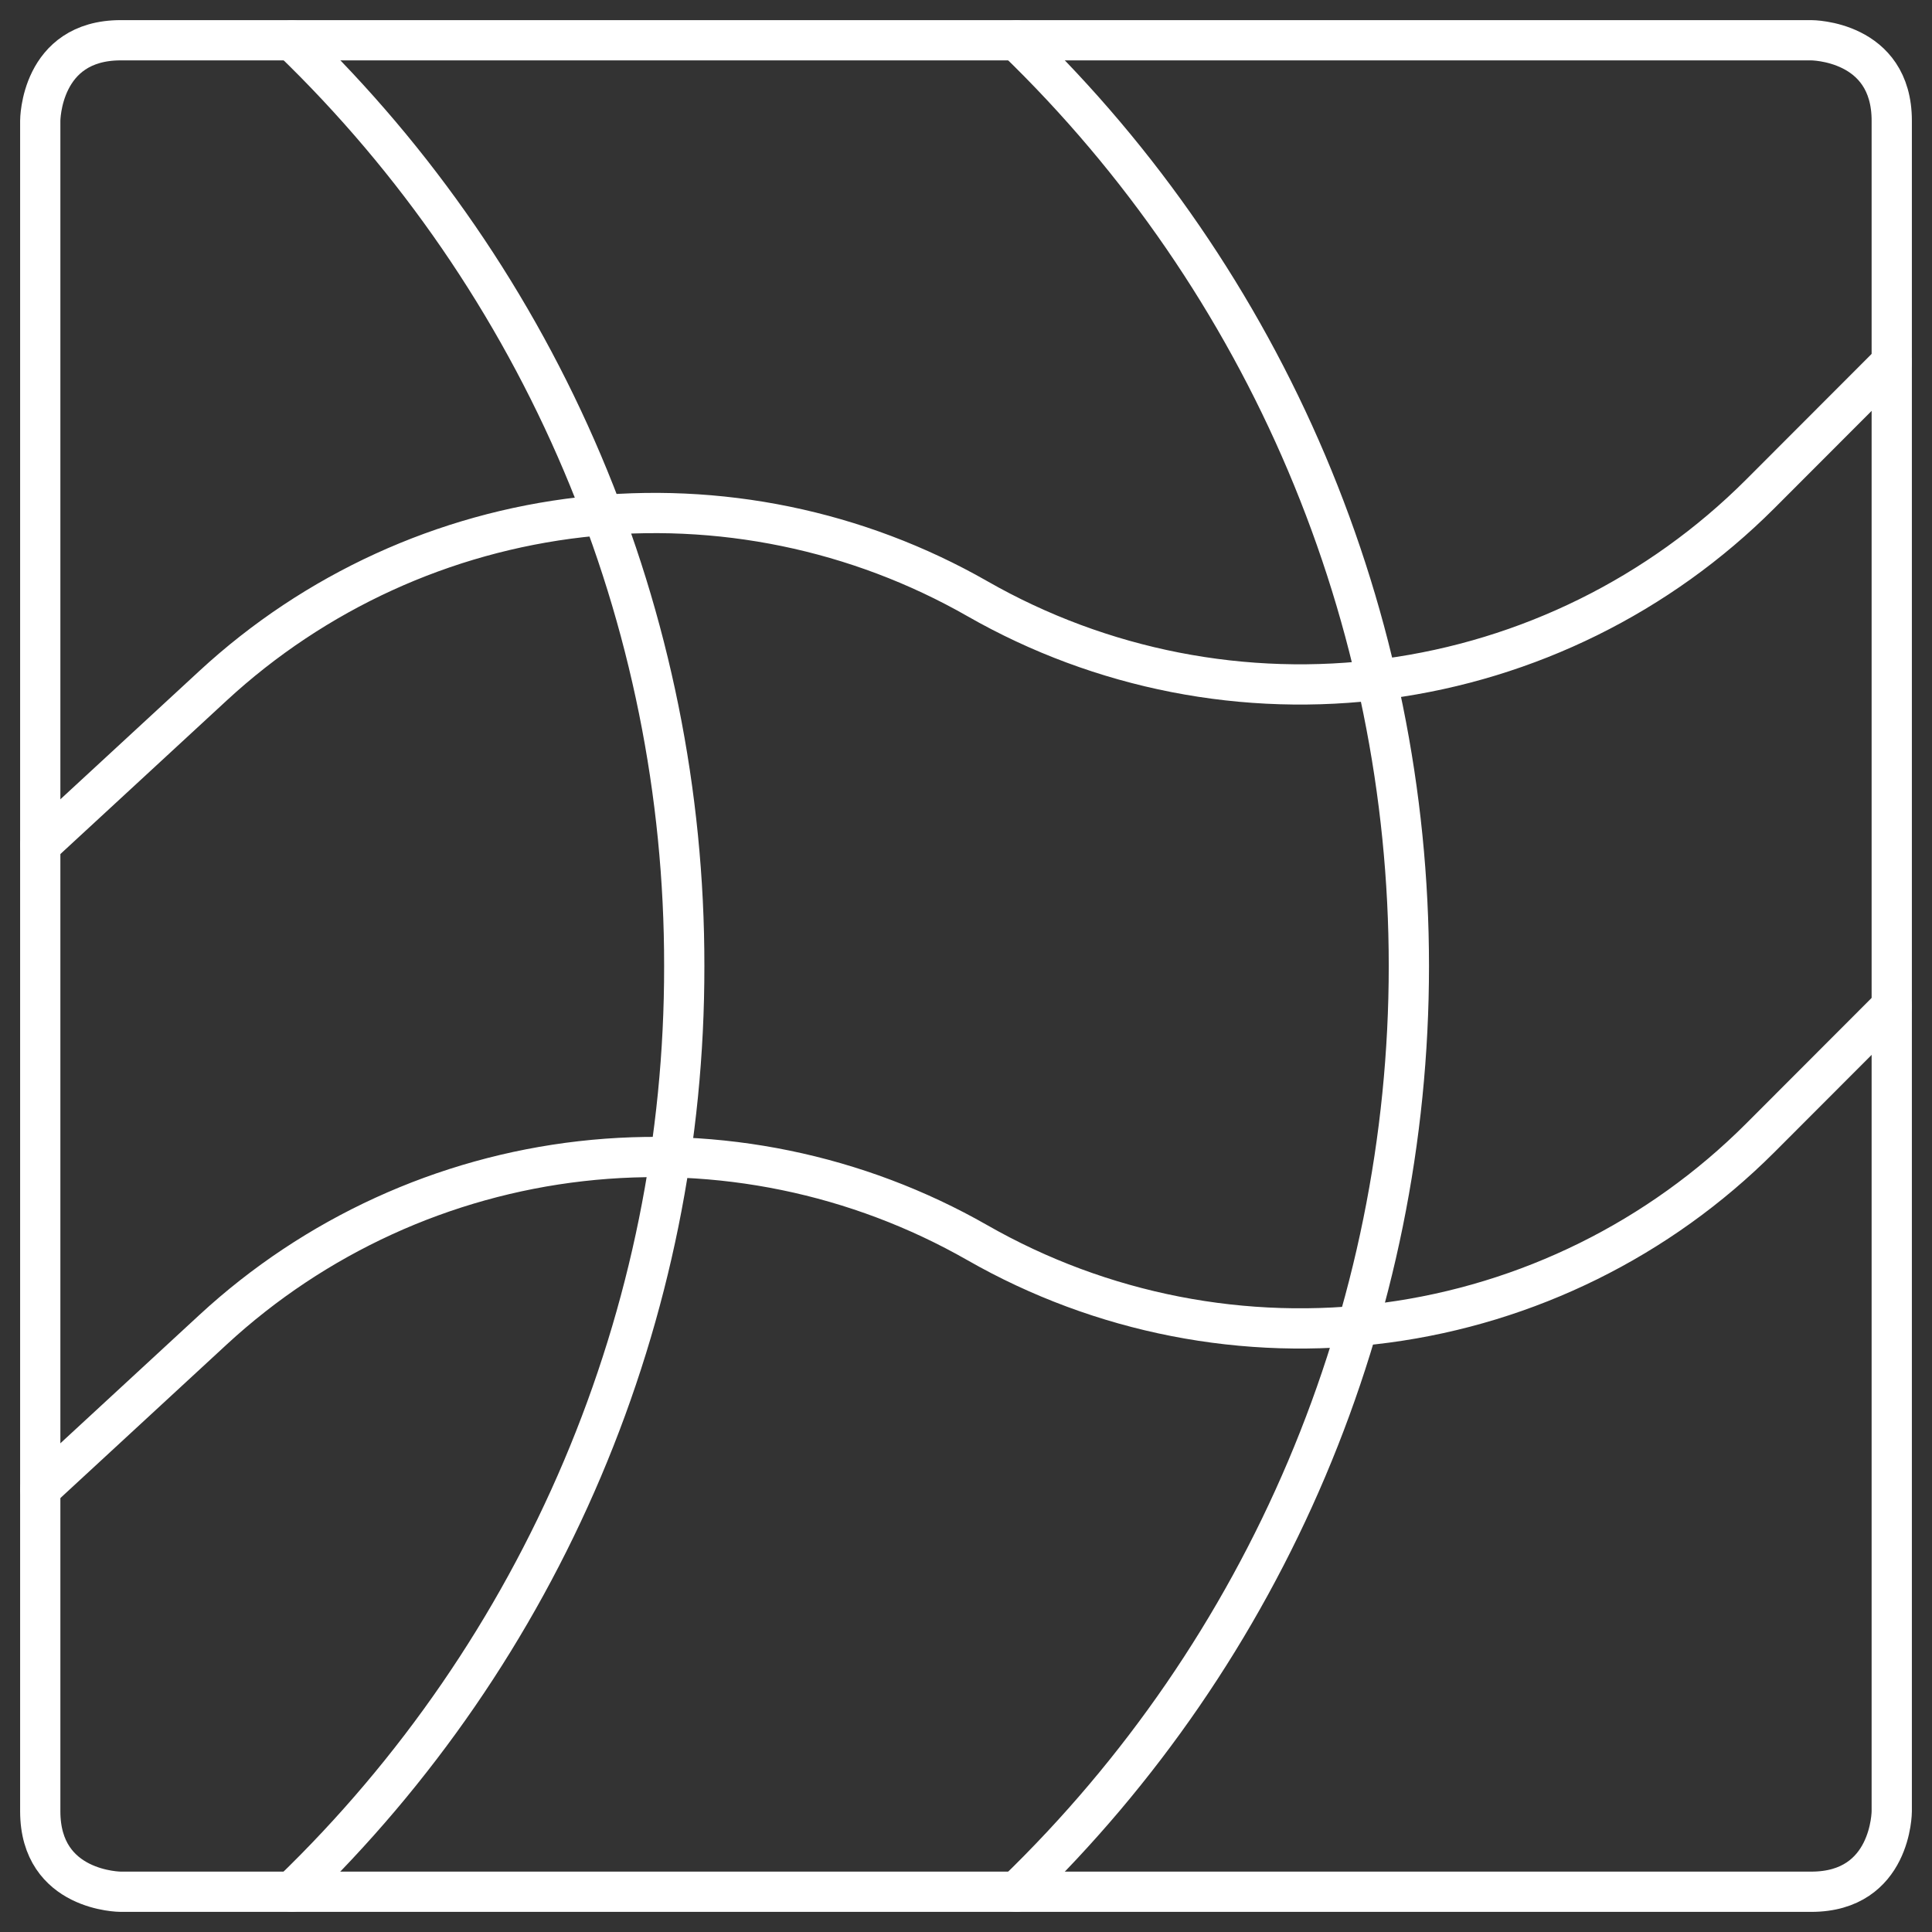 <svg xmlns="http://www.w3.org/2000/svg" width="48" height="48" viewBox="0 0 48 48" fill="none"><rect x="0" y="0" width="48" height="48" fill="#333333" stroke="none"/><g clip-path="url(#clip0_16_218)"><path d="M3 1H45C45 1 47 1 47 3V45C47 45 47 47 45 47H3C3 47 1 47 1 45V3C1 3 1 1 3 1Z" stroke="white" stroke-linecap="round" stroke-linejoin="round"></path><path d="M1 21L5.298 17.032C7.823 14.702 11.024 13.237 14.437 12.849C17.851 12.461 21.299 13.17 24.282 14.874C27.36 16.634 30.931 17.332 34.446 16.862C37.96 16.393 41.222 14.78 43.73 12.274L47 9" stroke="white" stroke-linecap="round" stroke-linejoin="round"></path><path d="M1 37L5.298 33.032C7.823 30.702 11.024 29.237 14.437 28.849C17.851 28.461 21.299 29.17 24.282 30.874C27.36 32.633 30.931 33.332 34.446 32.862C37.96 32.393 41.222 30.78 43.73 28.274L47 25" stroke="white" stroke-linecap="round" stroke-linejoin="round"></path><path d="M7.252 1C10.34 3.981 12.795 7.555 14.47 11.507C16.145 15.459 17.005 19.708 17 24C17.006 28.293 16.145 32.542 14.469 36.494C12.793 40.446 10.337 44.02 7.248 47" stroke="white" stroke-linecap="round" stroke-linejoin="round"></path><path d="M25.252 1C28.337 3.984 30.79 7.558 32.465 11.509C34.14 15.46 35.003 19.708 35.003 24C35.003 28.292 34.14 32.54 32.465 36.491C30.79 40.442 28.337 44.016 25.252 47" stroke="white" stroke-linecap="round" stroke-linejoin="round"></path></g><defs><clipPath id="clip0_16_218"><rect width="48" height="48" fill="white"></rect></clipPath></defs></svg>